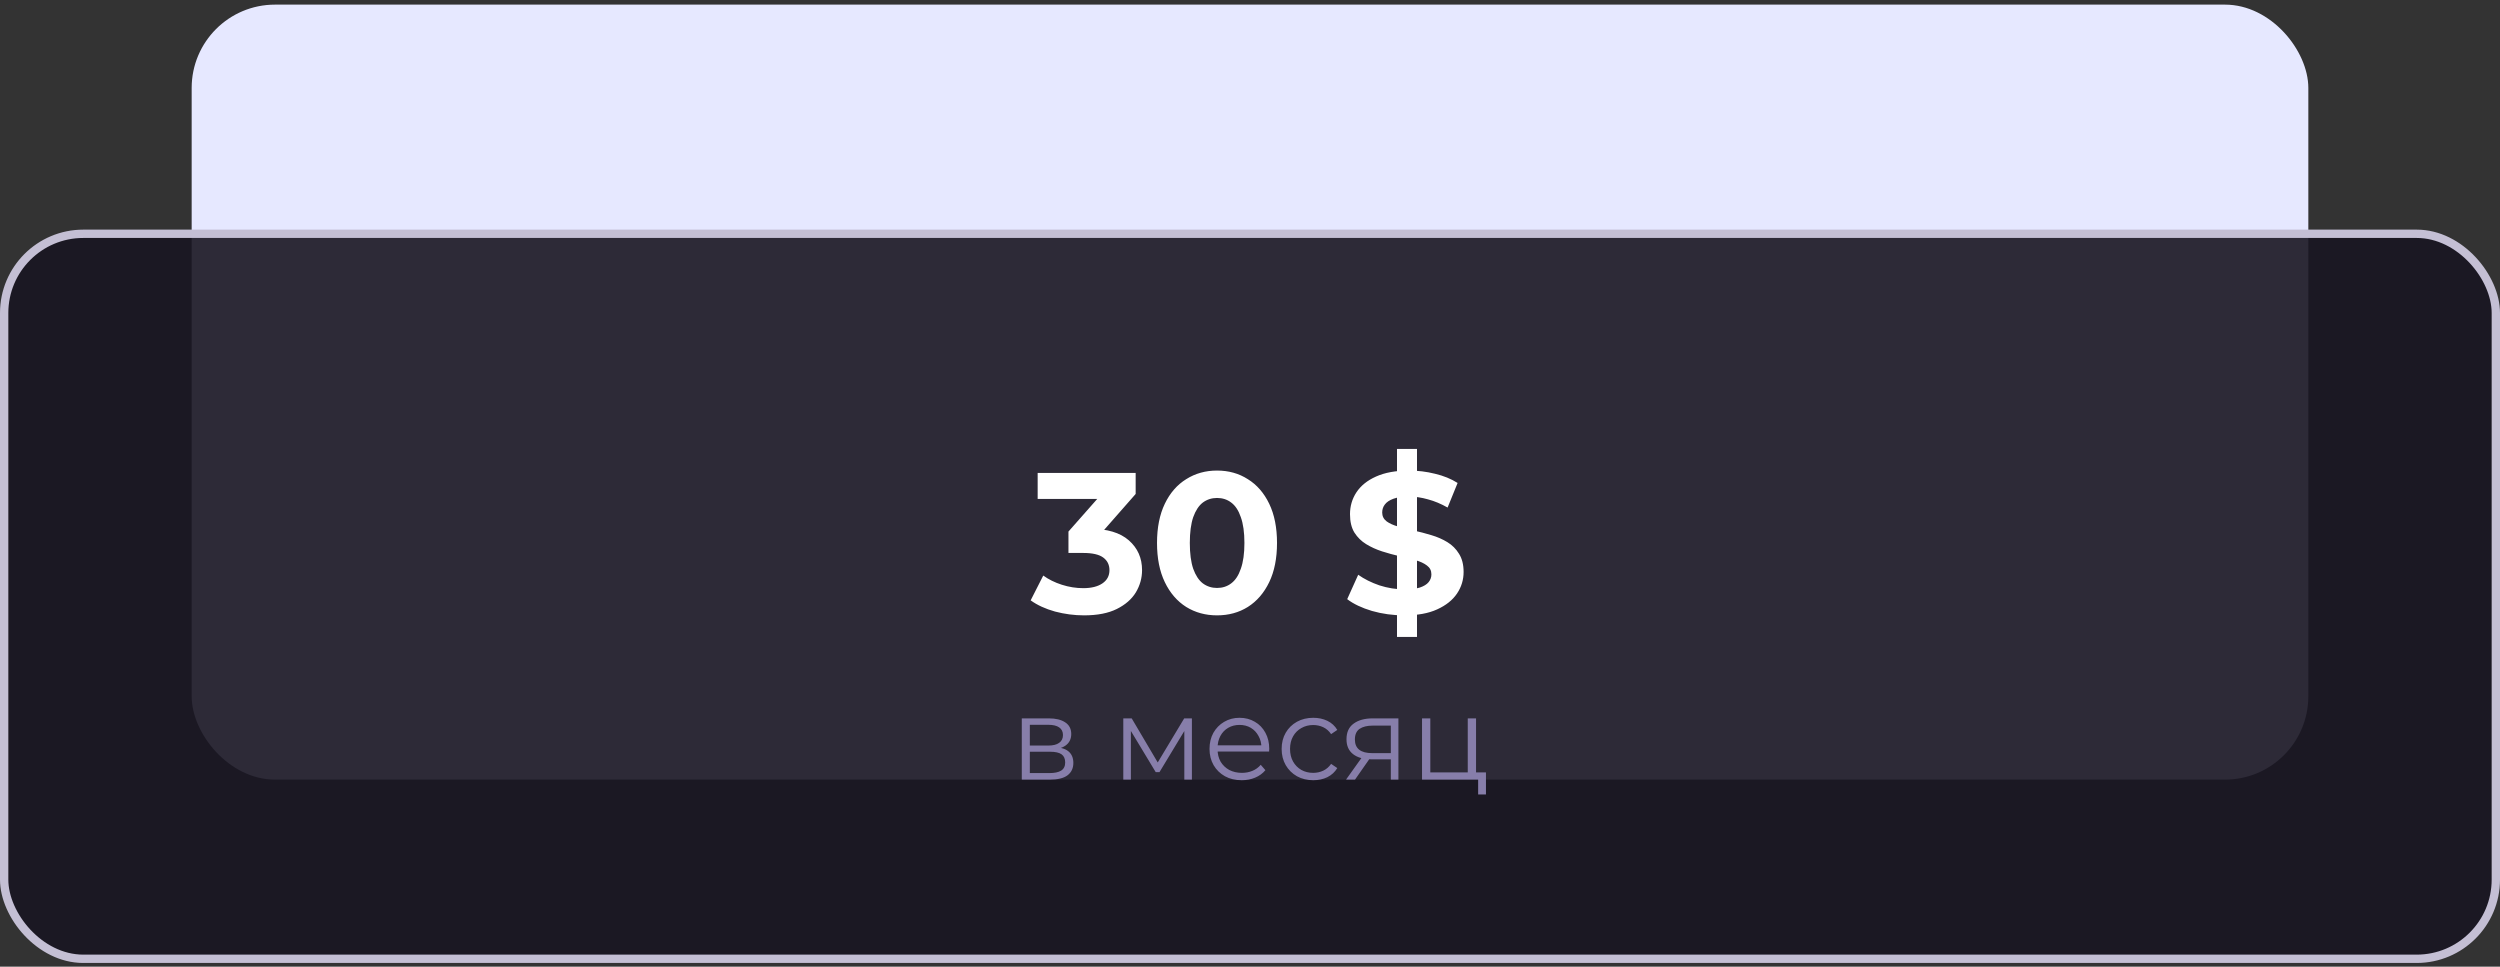<?xml version="1.0" encoding="UTF-8"?> <svg xmlns="http://www.w3.org/2000/svg" width="300" height="116" viewBox="0 0 300 116" fill="none"><rect x="0" y="0" width="300" height="116" fill="#333333" stroke="none"/><rect x="23" y="0.555" width="254" height="93" rx="10" fill="#E6E8FF"></rect><rect x="0.5" y="28.055" width="299" height="87" rx="9.5" fill="#191622" fill-opacity="0.9"></rect><rect x="0.5" y="28.055" width="299" height="87" rx="9.5" stroke="#C4BFD4"></rect><path d="M130.087 73.843C128.919 73.843 127.759 73.691 126.607 73.387C125.455 73.067 124.479 72.619 123.679 72.043L125.191 69.067C125.831 69.531 126.575 69.899 127.423 70.171C128.271 70.443 129.127 70.579 129.991 70.579C130.967 70.579 131.735 70.387 132.295 70.003C132.855 69.619 133.135 69.091 133.135 68.419C133.135 67.779 132.887 67.275 132.391 66.907C131.895 66.539 131.095 66.355 129.991 66.355H128.215V63.787L132.895 58.483L133.327 59.875H124.519V56.755H136.279V59.275L131.623 64.579L129.655 63.451H130.783C132.847 63.451 134.407 63.915 135.463 64.843C136.519 65.771 137.047 66.963 137.047 68.419C137.047 69.363 136.799 70.251 136.303 71.083C135.807 71.899 135.047 72.563 134.023 73.075C132.999 73.587 131.687 73.843 130.087 73.843ZM146.042 73.843C144.666 73.843 143.434 73.507 142.346 72.835C141.258 72.147 140.402 71.155 139.778 69.859C139.154 68.563 138.842 66.995 138.842 65.155C138.842 63.315 139.154 61.747 139.778 60.451C140.402 59.155 141.258 58.171 142.346 57.499C143.434 56.811 144.666 56.467 146.042 56.467C147.434 56.467 148.666 56.811 149.738 57.499C150.826 58.171 151.682 59.155 152.306 60.451C152.93 61.747 153.242 63.315 153.242 65.155C153.242 66.995 152.93 68.563 152.306 69.859C151.682 71.155 150.826 72.147 149.738 72.835C148.666 73.507 147.434 73.843 146.042 73.843ZM146.042 70.555C146.698 70.555 147.266 70.371 147.746 70.003C148.242 69.635 148.626 69.051 148.898 68.251C149.186 67.451 149.33 66.419 149.33 65.155C149.33 63.891 149.186 62.859 148.898 62.059C148.626 61.259 148.242 60.675 147.746 60.307C147.266 59.939 146.698 59.755 146.042 59.755C145.402 59.755 144.834 59.939 144.338 60.307C143.858 60.675 143.474 61.259 143.186 62.059C142.914 62.859 142.778 63.891 142.778 65.155C142.778 66.419 142.914 67.451 143.186 68.251C143.474 69.051 143.858 69.635 144.338 70.003C144.834 70.371 145.402 70.555 146.042 70.555ZM167.64 76.435V53.875H170.04V76.435H167.64ZM168.504 73.843C167.16 73.843 165.872 73.667 164.64 73.315C163.408 72.947 162.416 72.475 161.664 71.899L162.984 68.971C163.704 69.483 164.552 69.907 165.528 70.243C166.52 70.563 167.52 70.723 168.528 70.723C169.296 70.723 169.912 70.651 170.376 70.507C170.856 70.347 171.208 70.131 171.432 69.859C171.656 69.587 171.768 69.275 171.768 68.923C171.768 68.475 171.592 68.123 171.24 67.867C170.888 67.595 170.424 67.379 169.848 67.219C169.272 67.043 168.632 66.883 167.928 66.739C167.24 66.579 166.544 66.387 165.84 66.163C165.152 65.939 164.52 65.651 163.944 65.299C163.368 64.947 162.896 64.483 162.528 63.907C162.176 63.331 162 62.595 162 61.699C162 60.739 162.256 59.867 162.768 59.083C163.296 58.283 164.08 57.651 165.12 57.187C166.176 56.707 167.496 56.467 169.08 56.467C170.136 56.467 171.176 56.595 172.2 56.851C173.224 57.091 174.128 57.459 174.912 57.955L173.712 60.907C172.928 60.459 172.144 60.131 171.36 59.923C170.576 59.699 169.808 59.587 169.056 59.587C168.304 59.587 167.688 59.675 167.208 59.851C166.728 60.027 166.384 60.259 166.176 60.547C165.968 60.819 165.864 61.139 165.864 61.507C165.864 61.939 166.04 62.291 166.392 62.563C166.744 62.819 167.208 63.027 167.784 63.187C168.36 63.347 168.992 63.507 169.68 63.667C170.384 63.827 171.08 64.011 171.768 64.219C172.472 64.427 173.112 64.707 173.688 65.059C174.264 65.411 174.728 65.875 175.08 66.451C175.448 67.027 175.632 67.755 175.632 68.635C175.632 69.579 175.368 70.443 174.84 71.227C174.312 72.011 173.52 72.643 172.464 73.123C171.424 73.603 170.104 73.843 168.504 73.843Z" fill="white"></path><path d="M122.614 93.555V86.205H125.862C126.693 86.205 127.346 86.364 127.822 86.681C128.308 86.999 128.55 87.465 128.55 88.081C128.55 88.679 128.322 89.141 127.864 89.467C127.407 89.785 126.805 89.943 126.058 89.943L126.254 89.649C127.132 89.649 127.776 89.813 128.186 90.139C128.597 90.466 128.802 90.937 128.802 91.553C128.802 92.188 128.569 92.683 128.102 93.037C127.645 93.383 126.931 93.555 125.96 93.555H122.614ZM123.58 92.771H125.918C126.544 92.771 127.015 92.673 127.332 92.477C127.659 92.272 127.822 91.945 127.822 91.497C127.822 91.049 127.678 90.723 127.388 90.517C127.099 90.312 126.642 90.209 126.016 90.209H123.58V92.771ZM123.58 89.467H125.792C126.362 89.467 126.796 89.36 127.094 89.145C127.402 88.931 127.556 88.618 127.556 88.207C127.556 87.797 127.402 87.489 127.094 87.283C126.796 87.078 126.362 86.975 125.792 86.975H123.58V89.467ZM134.796 93.555V86.205H135.804L139.136 91.847H138.716L142.104 86.205H143.028V93.555H142.118V87.339L142.3 87.423L139.136 92.659H138.688L135.496 87.367L135.706 87.325V93.555H134.796ZM149.006 93.625C148.241 93.625 147.569 93.467 146.99 93.149C146.412 92.823 145.959 92.379 145.632 91.819C145.306 91.25 145.142 90.601 145.142 89.873C145.142 89.145 145.296 88.501 145.604 87.941C145.922 87.381 146.351 86.943 146.892 86.625C147.443 86.299 148.059 86.135 148.74 86.135C149.431 86.135 150.042 86.294 150.574 86.611C151.116 86.919 151.54 87.358 151.848 87.927C152.156 88.487 152.31 89.136 152.31 89.873C152.31 89.92 152.306 89.971 152.296 90.027C152.296 90.074 152.296 90.125 152.296 90.181H145.898V89.439H151.764L151.372 89.733C151.372 89.201 151.256 88.73 151.022 88.319C150.798 87.899 150.49 87.573 150.098 87.339C149.706 87.106 149.254 86.989 148.74 86.989C148.236 86.989 147.784 87.106 147.382 87.339C146.981 87.573 146.668 87.899 146.444 88.319C146.22 88.739 146.108 89.22 146.108 89.761V89.915C146.108 90.475 146.23 90.97 146.472 91.399C146.724 91.819 147.07 92.151 147.508 92.393C147.956 92.627 148.465 92.743 149.034 92.743C149.482 92.743 149.898 92.664 150.28 92.505C150.672 92.347 151.008 92.104 151.288 91.777L151.848 92.421C151.522 92.813 151.111 93.112 150.616 93.317C150.131 93.523 149.594 93.625 149.006 93.625ZM157.591 93.625C156.863 93.625 156.209 93.467 155.631 93.149C155.061 92.823 154.613 92.379 154.287 91.819C153.96 91.25 153.797 90.601 153.797 89.873C153.797 89.136 153.96 88.487 154.287 87.927C154.613 87.367 155.061 86.929 155.631 86.611C156.209 86.294 156.863 86.135 157.591 86.135C158.216 86.135 158.781 86.257 159.285 86.499C159.789 86.742 160.185 87.106 160.475 87.591L159.733 88.095C159.481 87.722 159.168 87.447 158.795 87.269C158.421 87.092 158.015 87.003 157.577 87.003C157.054 87.003 156.583 87.125 156.163 87.367C155.743 87.601 155.411 87.932 155.169 88.361C154.926 88.791 154.805 89.295 154.805 89.873C154.805 90.452 154.926 90.956 155.169 91.385C155.411 91.815 155.743 92.151 156.163 92.393C156.583 92.627 157.054 92.743 157.577 92.743C158.015 92.743 158.421 92.655 158.795 92.477C159.168 92.3 159.481 92.029 159.733 91.665L160.475 92.169C160.185 92.645 159.789 93.009 159.285 93.261C158.781 93.504 158.216 93.625 157.591 93.625ZM166.899 93.555V90.909L167.081 91.119H164.589C163.647 91.119 162.909 90.914 162.377 90.503C161.845 90.093 161.579 89.495 161.579 88.711C161.579 87.871 161.864 87.246 162.433 86.835C163.003 86.415 163.763 86.205 164.715 86.205H167.809V93.555H166.899ZM161.523 93.555L163.539 90.727H164.575L162.601 93.555H161.523ZM166.899 90.615V86.779L167.081 87.073H164.743C164.062 87.073 163.53 87.204 163.147 87.465C162.774 87.727 162.587 88.151 162.587 88.739C162.587 89.831 163.283 90.377 164.673 90.377H167.081L166.899 90.615ZM170.643 93.555V86.205H171.637V92.687H176.131V86.205H177.125V93.555H170.643ZM177.377 95.333V93.471L177.629 93.555H176.131V92.687H178.315V95.333H177.377Z" fill="#877EAA"></path></svg> 